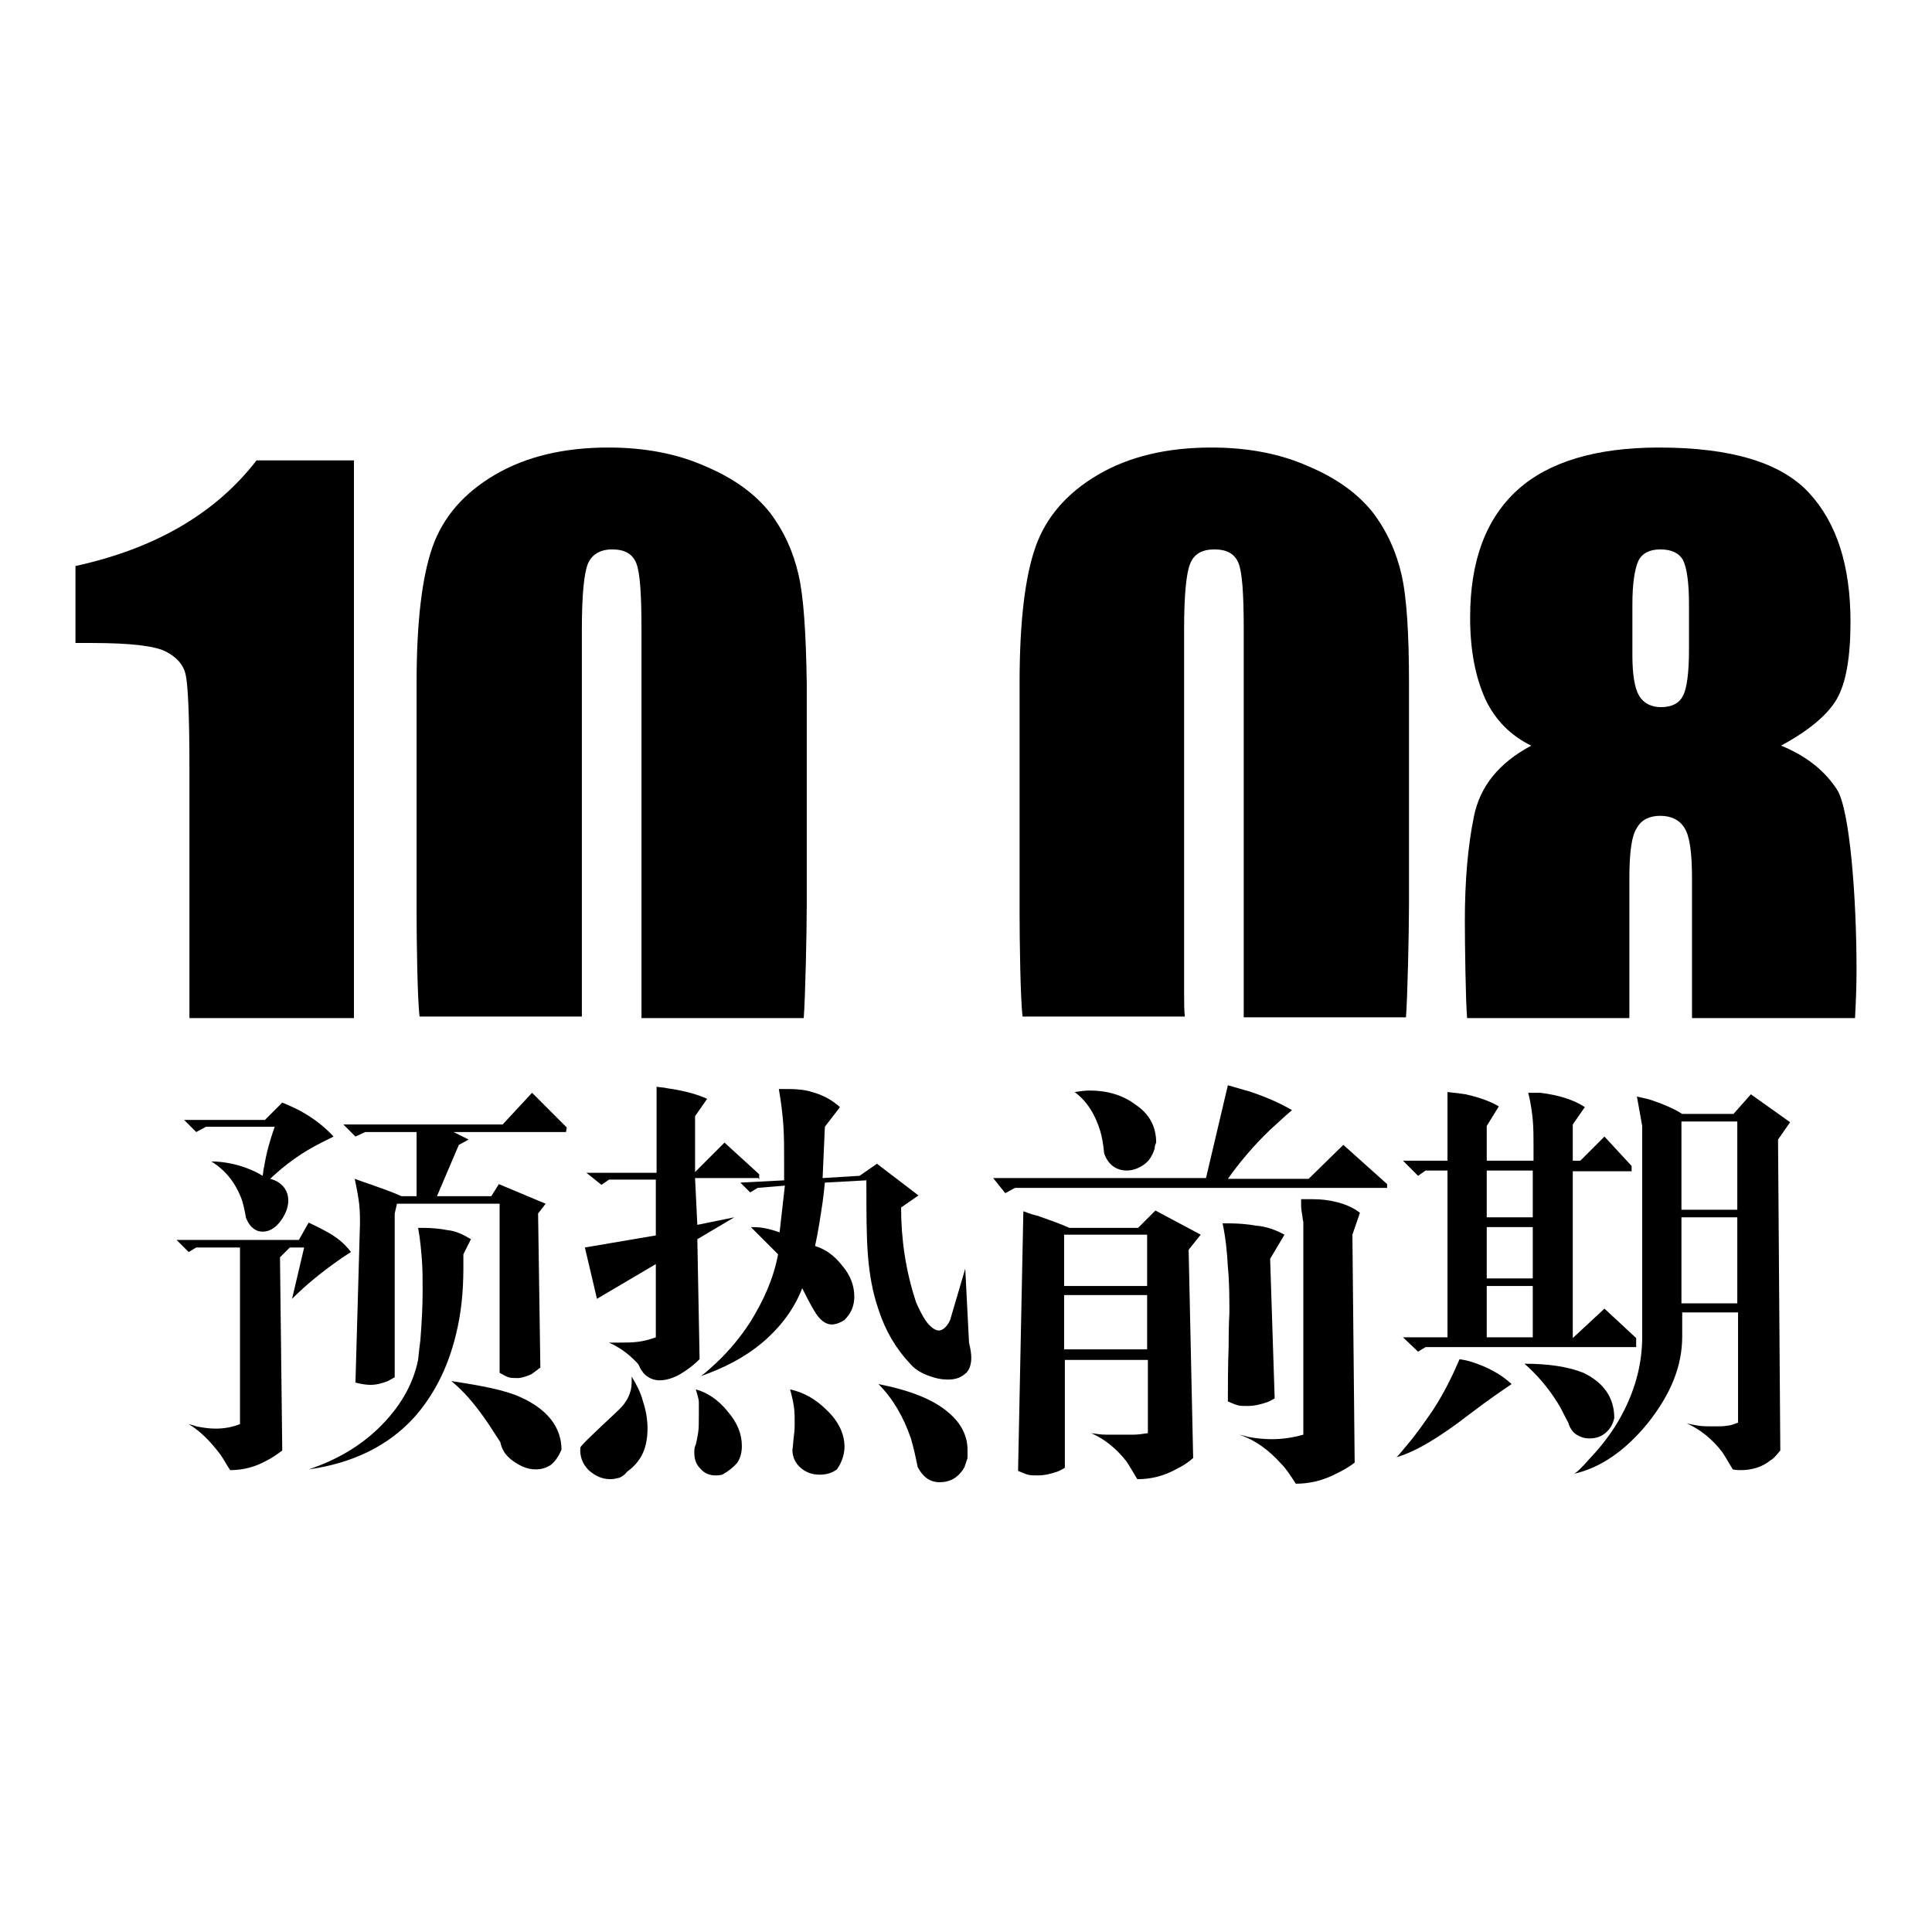 <?xml version="1.0" encoding="utf-8"?>
<!-- Svg Vector Icons : http://www.onlinewebfonts.com/icon -->
<!DOCTYPE svg PUBLIC "-//W3C//DTD SVG 1.1//EN" "http://www.w3.org/Graphics/SVG/1.1/DTD/svg11.dtd">
<svg version="1.1" xmlns="http://www.w3.org/2000/svg" xmlns:xlink="http://www.w3.org/1999/xlink" x="0px" y="0px" viewBox="0 0 256 256" enable-background="new 0 0 256 256" xml:space="preserve">
<g><g><path fill="#000000" d="M46.5,165.9c-0.6,0.4-1.1,0.7-1.5,1c-2.3,1.6-4.4,3.3-6.3,5.2l1.6-6.8h-1.9l-1.3,1.3l0.3,25.6c-0.8,0.6-1.4,1-2,1.3c-1.6,0.9-3.2,1.3-4.9,1.3c-0.6-0.9-1-1.7-1.4-2.2c-1.3-1.7-2.6-3-4.1-3.9c0.4,0.1,0.8,0.2,1,0.3c1,0.2,1.8,0.3,2.6,0.3c1.1,0,2.2-0.2,3.2-0.6v-23.4H26l-1,0.6l-1.6-1.6h16.2l1.3-2.3c0.8,0.4,1.5,0.7,2,1C44.5,163.8,45.7,164.8,46.5,165.9z M44.2,150.6c-0.6,0.3-1.2,0.6-1.6,0.8c-2.6,1.3-4.8,2.9-6.8,4.8c0.8,0.2,1.4,0.6,1.8,1.1c0.4,0.5,0.6,1.1,0.6,1.8c0,0.9-0.4,1.9-1.1,2.8c-0.7,0.9-1.5,1.3-2.3,1.3c-0.4,0-0.8-0.1-1.2-0.4c-0.4-0.3-0.7-0.7-1-1.4c-0.2-1.1-0.4-2.1-0.7-2.8c-0.8-2-2.1-3.6-3.9-4.7c0.9,0,1.6,0.1,2.2,0.2c1.7,0.3,3.3,0.9,4.6,1.7c0.1-0.5,0.1-0.9,0.2-1.2c0.3-1.9,0.8-3.6,1.4-5.3h-9.1L26,150l-1.6-1.6h10.7l2.3-2.3c1,0.4,1.8,0.8,2.4,1.1C41.6,148.2,43,149.3,44.2,150.6z M62.4,164.2l-1,2c0,0.2,0,0.3,0,0.4c0,0.4,0,0.9,0,1.4c0,3.2-0.3,6.1-1,8.9c-1.1,4.5-3,8.1-5.6,11c-3.4,3.7-8.1,6-13.9,6.8c3.6-1.2,6.7-3,9.2-5.4c2.8-2.7,4.6-5.7,5.3-9.1c0.1-1,0.2-1.9,0.3-2.6c0.2-2.5,0.3-4.6,0.3-6.5c0-1.6,0-3-0.1-4.2c-0.1-1.2-0.2-2.6-0.5-4.2c0.3,0,0.5,0,0.7,0c1.1,0,2.2,0.1,3.2,0.3C60.4,163.1,61.4,163.6,62.4,164.2z M75,150H60.1l2,1l-1.3,0.7l-2.9,6.8h7.2l1-1.6l6.2,2.6l-1,1.3l0.3,20.4c-0.5,0.4-0.9,0.7-1.2,0.9c-0.7,0.3-1.3,0.5-1.8,0.5c-0.5,0-0.9,0-1.2-0.1c-0.3-0.1-0.7-0.3-1.2-0.6v-22.4H52.6l-0.3,1.3v21.7c-0.4,0.2-0.7,0.4-0.9,0.5c-0.8,0.3-1.5,0.5-2.3,0.5c-0.6,0-1.2-0.1-2-0.3l0.6-21.1c0-0.7,0-1.5-0.1-2.5c-0.1-0.9-0.3-2-0.6-3.4c0.8,0.3,1.4,0.5,2,0.7c1.7,0.6,3.1,1.1,4.2,1.6h2V150h-6.8l-1.3,0.6l-1.6-1.6h21.1l3.9-4.2l4.6,4.6L75,150L75,150z M74.4,192.1c-0.4,0.9-0.8,1.5-1.4,2c-0.6,0.4-1.3,0.6-2,0.6c-1.1,0-2-0.4-3-1.1c-1-0.7-1.5-1.5-1.7-2.5c-0.8-1.2-1.4-2.2-1.9-2.9c-1.6-2.3-3.1-4-4.6-5.2c4,0.6,7.1,1.2,9.1,2.1C72.5,186.7,74.4,189.1,74.4,192.1z"/><path fill="#000000" d="M83.7,182.4c0.6,1,1.2,2.1,1.5,3.3c0.4,1.2,0.6,2.4,0.6,3.6c0,1.2-0.2,2.3-0.6,3.2c-0.4,0.9-1.1,1.8-2.1,2.5c-0.3,0.4-0.6,0.6-1,0.8c-0.4,0.1-0.8,0.2-1.2,0.2c-1.1,0-2-0.4-2.9-1.2c-0.8-0.8-1.2-1.8-1.1-3c0.1-0.3,1.8-1.9,5-4.9c1.2-1.1,1.8-2.4,1.8-3.7C83.7,182.8,83.7,182.6,83.7,182.4z M100.5,156.1h-8.4l0.3,6.2l4.9-1l-4.9,2.9l0.3,15.9c-0.8,0.8-1.6,1.4-2.6,2c-0.9,0.5-1.8,0.8-2.7,0.8c-0.6,0-1.2-0.2-1.6-0.5c-0.5-0.3-0.9-0.9-1.2-1.6c-0.4-0.5-0.8-0.8-1.1-1.1c-0.9-0.8-1.9-1.4-2.8-1.8c0.2,0,0.3,0,0.4,0c0.3,0,0.7,0,1,0c0.8,0,1.6,0,2.4-0.1c0.8-0.1,1.6-0.3,2.4-0.6v-9.7l-7.8,4.6l-1.6-6.8l9.4-1.6v-7.4h-6.2l-1,0.7l-2-1.6H87v-11.4c0.6,0.1,1.1,0.1,1.4,0.2c2.2,0.3,4,0.8,5.3,1.4l-1.6,2.3v7.4l3.9-3.9l4.6,4.2v0.7L100.5,156.1L100.5,156.1z M95.7,195.4c-0.4,0.1-0.7,0.1-0.9,0.1c-0.8,0-1.5-0.3-2-0.9c-0.6-0.6-0.8-1.3-0.8-2.1c0-0.4,0-0.7,0.2-1.1c0.1-0.4,0.2-0.9,0.3-1.5c0.1-0.6,0.1-1.4,0.1-2.3c0-0.8,0-1.4,0-1.8c0-0.4-0.2-1-0.4-1.7c1.5,0.4,3,1.4,4.2,2.9c1.3,1.5,1.9,3,1.9,4.6c0,0.9-0.2,1.6-0.6,2.2C97.3,194.3,96.6,194.9,95.7,195.4z M128.4,177.9c0.2,0.8,0.3,1.5,0.3,2c0,1-0.3,1.8-0.9,2.2c-0.6,0.5-1.3,0.7-2.2,0.7c-0.9,0-1.8-0.2-2.8-0.6c-1-0.4-1.7-0.9-2.2-1.5c-1.9-2-3.3-4.4-4.2-7.2c-0.8-2.3-1.2-4.7-1.4-7.2c-0.2-2.5-0.2-5.8-0.2-9.9l-5.5,0.3c-0.1,1-0.2,1.9-0.3,2.6c-0.3,2-0.6,4-1,5.8c1.3,0.4,2.5,1.2,3.6,2.6c1.1,1.3,1.6,2.7,1.6,4.1c0,1.2-0.4,2.2-1.3,3.1c-0.6,0.4-1.2,0.6-1.7,0.6c-0.8,0-1.6-0.6-2.3-1.8c-0.6-1-1.1-2-1.6-3c-1.1,2.8-2.9,5.2-5.4,7.3c-2.3,1.9-5,3.3-8.2,4.4c0.2,0,0.9-0.6,2.2-1.8c1.7-1.6,3.2-3.4,4.5-5.4c1.8-2.9,3.1-5.8,3.7-9l-3.6-3.6c0.5,0,1,0,1.6,0.1c0.6,0.1,1.4,0.3,2.2,0.6l0.7-6.2l-3.6,0.3l-1,0.6l-1.3-1.3l5.8-0.3c0-0.3,0-0.6,0-1c0-0.4,0-0.9,0-1.6c0-1.7,0-3.2-0.1-4.7c-0.1-1.4-0.3-3.1-0.6-4.8c0.1,0,0.2,0,0.3,0c0.3,0,0.6,0,0.9,0c1.2,0,2.3,0.1,3.2,0.4c1.5,0.4,2.7,1.1,3.7,2l-2,2.6l-0.3,6.8l4.9-0.3l2.3-1.6l5.5,4.2l-2.3,1.6c0,4.2,0.6,8.4,2,12.6c0.4,0.9,0.8,1.7,1.2,2.3c0.6,0.9,1.3,1.4,1.8,1.4s1.1-0.5,1.5-1.4l2-6.8L128.4,177.9z M110.9,194.7c-0.7,0.5-1.4,0.7-2.3,0.7c-1,0-1.8-0.3-2.5-0.9c-0.7-0.6-1.1-1.4-1.1-2.4c0.1-0.6,0.1-1.2,0.2-1.9s0.1-1.3,0.1-1.5c0-0.8,0-1.6-0.1-2.3c-0.1-0.7-0.3-1.5-0.5-2.3c1.8,0.4,3.4,1.3,4.8,2.7c1.6,1.5,2.4,3.2,2.4,4.9C111.9,192.6,111.6,193.7,110.9,194.7z M127.8,194.4c-0.8,1.4-1.9,2-3.3,2c-1.3,0-2.2-0.7-2.9-2c-0.3-1.5-0.6-2.8-0.9-3.8c-1-2.9-2.4-5.3-4.3-7.2c4.1,0.8,7.2,2,9.2,3.7c1.7,1.4,2.6,3.1,2.6,5c0,0.5,0,0.9,0,1.1C128.1,193.5,128,193.8,127.8,194.4z"/><path fill="#000000" d="M183.8,157.4h-49.3l-1.3,0.7l-1.6-2h28.2l2.9-12.3c1.1,0.3,2,0.6,2.8,0.8c2.1,0.7,4,1.5,5.7,2.5c-1.2,1-2.1,1.9-2.9,2.6c-2.3,2.2-4.1,4.4-5.6,6.5h10.7l4.6-4.5l5.8,5.2L183.8,157.4L183.8,157.4z M159.1,163.6l-1.6,2l0.6,27.6c-0.8,0.7-1.5,1.1-2.1,1.4c-1.8,1-3.5,1.4-5.3,1.4c-0.6-1-1-1.7-1.4-2.3c-1.3-1.7-2.9-3-4.7-3.8c0.7,0.1,1.3,0.2,2,0.2c0.7,0,1.3,0,1.8,0c0.6,0,1.2,0,1.8,0c0.6,0,1.2-0.1,1.9-0.2v-9.7h-11v14.3c-0.4,0.2-0.7,0.4-1,0.5c-0.9,0.3-1.7,0.5-2.6,0.5c-0.5,0-1,0-1.3-0.1c-0.4-0.1-0.8-0.3-1.3-0.5l0.7-34.4c0.8,0.3,1.4,0.5,1.9,0.6c1.7,0.6,3.1,1.1,4.2,1.6h9.1l2.3-2.3L159.1,163.6z M152,170.4v-6.8h-11v6.8H152z M152,178.8v-7.2h-11v7.2H152z M153,152.2c-0.3,0.9-0.7,1.6-1.4,2.1c-0.7,0.5-1.5,0.8-2.3,0.8c-1.4,0-2.5-0.8-3-2.3c-0.1-1.2-0.3-2.2-0.5-2.9c-0.7-2.3-1.8-4-3.4-5.2c0.7-0.1,1.3-0.2,2-0.2c2.3,0,4.4,0.6,6.1,1.9c1.8,1.2,2.7,2.9,2.7,5C153,151.8,153,152.1,153,152.2z M170.2,163.6l-1.9,3.2l0.6,18.5c-0.4,0.2-0.7,0.4-1,0.5c-0.9,0.3-1.7,0.5-2.6,0.5c-0.5,0-1,0-1.3-0.1c-0.4-0.1-0.8-0.3-1.3-0.5c0-2,0-4.4,0.1-7.3c0-2.9,0.1-4.4,0.1-4.4c0-2.1,0-4.1-0.2-6.1c-0.1-2-0.3-3.9-0.7-5.8c0.3,0,0.6,0,0.8,0c1.2,0,2.5,0.1,3.6,0.3C167.7,162.5,168.9,162.9,170.2,163.6z M180.2,160.7l-1,2.9l0.3,30.2c-0.9,0.7-1.7,1.1-2.3,1.4c-1.9,1-3.7,1.4-5.5,1.4c-0.7-1.1-1.3-2-1.9-2.6c-1.7-1.9-3.5-3.2-5.6-3.9c0.5,0.1,0.9,0.2,1.2,0.3c1.1,0.2,2.2,0.3,3.1,0.3c1.4,0,2.8-0.2,4.2-0.6v-28.2c-0.1-0.3-0.1-0.7-0.2-1.2c-0.1-0.5-0.1-1-0.1-1.8c0.1,0,0.3,0,0.6,0c0.3,0,0.7,0,1,0c1,0,2,0.1,3.2,0.4C178.3,159.6,179.3,160,180.2,160.7z"/><path fill="#000000" d="M200.3,183.4c-1.2,0.8-3.1,2.1-5.6,4c-4,3.1-7.2,5-9.7,5.7c0.1,0,0.6-0.6,1.5-1.7c1.2-1.4,2.3-3,3.4-4.6c1.5-2.3,2.6-4.6,3.5-6.7c0.6,0.1,1.1,0.2,1.4,0.3C197.1,181.1,198.9,182.1,200.3,183.4z M216.8,178.5h-27.9l-1,0.6l-2-1.9h5.9v-22.1h-2.9l-1,0.7l-2-2h5.9v-9.1c1,0.1,1.8,0.2,2.4,0.3c1.8,0.4,3.2,0.9,4.4,1.6l-1.6,2.6v4.6h6.2c0-0.2,0-0.4,0-0.7c0-0.3,0-0.7,0-1.2c0-1.2,0-2.4-0.1-3.5c-0.1-1.1-0.3-2.4-0.6-3.6c0.7,0,1.2,0,1.6,0c2.4,0.3,4.4,0.9,5.9,1.9l-1.6,2.3v4.8h1l3.2-3.2l3.6,3.9v0.7h-7.8v22.1l4.2-3.9l4.2,3.9L216.8,178.5L216.8,178.5z M203.1,161.3v-6.2H197v6.2H203.1z M203.1,169.4v-6.8H197v6.8H203.1z M203.1,177.2v-6.8H197v6.8H203.1z M213.9,187.9c-0.2,0.9-0.6,1.5-1.2,2c-0.6,0.5-1.3,0.7-2.1,0.7c-0.7,0-1.2-0.2-1.7-0.5c-0.5-0.3-0.9-0.9-1.1-1.6c-0.6-1.1-1-2-1.4-2.6c-1.3-2.1-2.8-3.8-4.4-5.2c3.2,0,5.8,0.4,7.8,1.2C212.5,183.2,213.9,185.2,213.9,187.9z M237.2,148.7l-1.6,2.3l0.3,41.2c-0.5,0.6-0.9,1.1-1.3,1.3c-1.1,0.9-2.5,1.3-3.9,1.3c-0.3,0-0.7,0-1.1-0.1c-0.6-1-1-1.7-1.4-2.3c-1.3-1.7-2.9-3-4.7-3.8c0.4,0.1,0.9,0.2,1.5,0.3c0.6,0.1,1.3,0.1,2.1,0.1c0.8,0,1.4,0,1.8-0.1c0.4,0,0.9-0.2,1.4-0.4v-14.6h-7.4v3.2c0,3.9-1.5,7.6-4.5,11.4c-3,3.7-6.3,6-9.9,6.8c0.2,0,1-0.7,2.3-2.2c1.8-1.9,3.3-4,4.4-6.2c1.6-3.2,2.4-6.4,2.4-9.8v-27.9l-0.7-3.9c0.8,0.2,1.5,0.3,2,0.5c1.5,0.5,2.9,1.1,4,1.8h6.8l2.3-2.6L237.2,148.7z M230.2,160.3v-11.7h-7.4v11.7H230.2z M230.2,172.7v-11.4h-7.4v11.4H230.2z"/><path fill="#000000" d="M46.9,61H34c-5.5,7.1-13.5,11.7-24,14v10.2h2.2c5.1,0,8.3,0.4,9.7,1.1c1.4,0.7,2.4,1.7,2.7,3.1c0.3,1.3,0.5,5.4,0.5,12.2v33.3h21.8L46.9,61L46.9,61z"/><path fill="#000000" d="M105.8,76.1c-0.7-3-1.9-5.7-3.8-8.2c-1.9-2.4-4.7-4.5-8.5-6.1c-3.8-1.7-8.1-2.5-12.9-2.5c-5.9,0-10.9,1.2-15,3.6c-4.1,2.4-6.9,5.6-8.3,9.6c-1.4,4-2.1,10-2.1,18v30.5c0,3.2,0.1,11.5,0.4,13.7h21.5c0-1,0-2.2,0-3.5V83.3c0-4.5,0.3-7.4,0.8-8.6c0.5-1.2,1.6-1.9,3.2-1.9c1.7,0,2.7,0.6,3.2,1.8c0.5,1.2,0.7,4.1,0.7,8.7v48.8c0,1,0,2,0,2.8h21.5c0.2-2.6,0.4-11.3,0.4-15.1V90.6C106.8,84,106.5,79.1,105.8,76.1z"/><path fill="#000000" d="M156.9,131.4V83.3c0-4.5,0.3-7.4,0.8-8.6c0.5-1.3,1.6-1.9,3.2-1.9c1.7,0,2.7,0.6,3.2,1.8c0.5,1.2,0.7,4.1,0.7,8.7V132c0,1.1,0,2,0,2.8h21.5c0.2-2.6,0.4-11.3,0.4-15.1V90.6c0-6.6-0.3-11.5-1-14.5s-1.9-5.7-3.8-8.2c-1.9-2.4-4.7-4.5-8.5-6.1c-3.8-1.7-8.1-2.5-12.9-2.5c-5.9,0-10.9,1.2-15,3.6s-6.9,5.6-8.3,9.6c-1.4,4-2.1,10-2.1,18v30.5c0,3.2,0.1,11.5,0.4,13.7H157C156.9,133.9,156.9,132.7,156.9,131.4z"/><path fill="#000000" d="M215.9,133.2v-16.8c0-3.4,0.3-5.7,1-6.7c0.6-1.1,1.7-1.6,3.1-1.6c1.5,0,2.6,0.6,3.2,1.6c0.7,1.1,1,3.3,1,6.7v16.7c0,0.7,0,1.2,0,1.8h21.6c0.1-1.9,0.2-4,0.2-6.4c0-9.7-0.9-21.3-2.6-23.9s-4.2-4.5-7.4-5.8c3.7-2,6.2-4.1,7.4-6.2s1.8-5.5,1.8-10.2c0-7.4-1.8-13.1-5.5-17.1s-10.3-6-19.9-6c-8.3,0-14.6,1.9-18.7,5.6c-4.2,3.8-6.3,9.4-6.3,16.9c0,4.4,0.7,7.9,2,10.8c1.3,2.8,3.4,4.9,6.1,6.2c-4.3,2.3-6.8,5.4-7.6,9.4c-0.8,3.9-1.2,8.5-1.2,13.8c0,2.8,0.1,10.7,0.3,12.9h21.5C215.9,134.4,215.9,133.8,215.9,133.2z M216.3,80.1c0-2.8,0.3-4.7,0.8-5.8c0.5-1,1.5-1.5,2.9-1.5c1.5,0,2.5,0.5,3,1.4c0.5,1,0.8,2.9,0.8,5.9v6c0,3.1-0.3,5.2-0.8,6.1c-0.5,1-1.5,1.5-2.9,1.5c-1.3,0-2.3-0.5-2.9-1.5c-0.6-1-0.9-2.8-0.9-5.4L216.3,80.1L216.3,80.1z"/></g></g>
</svg>